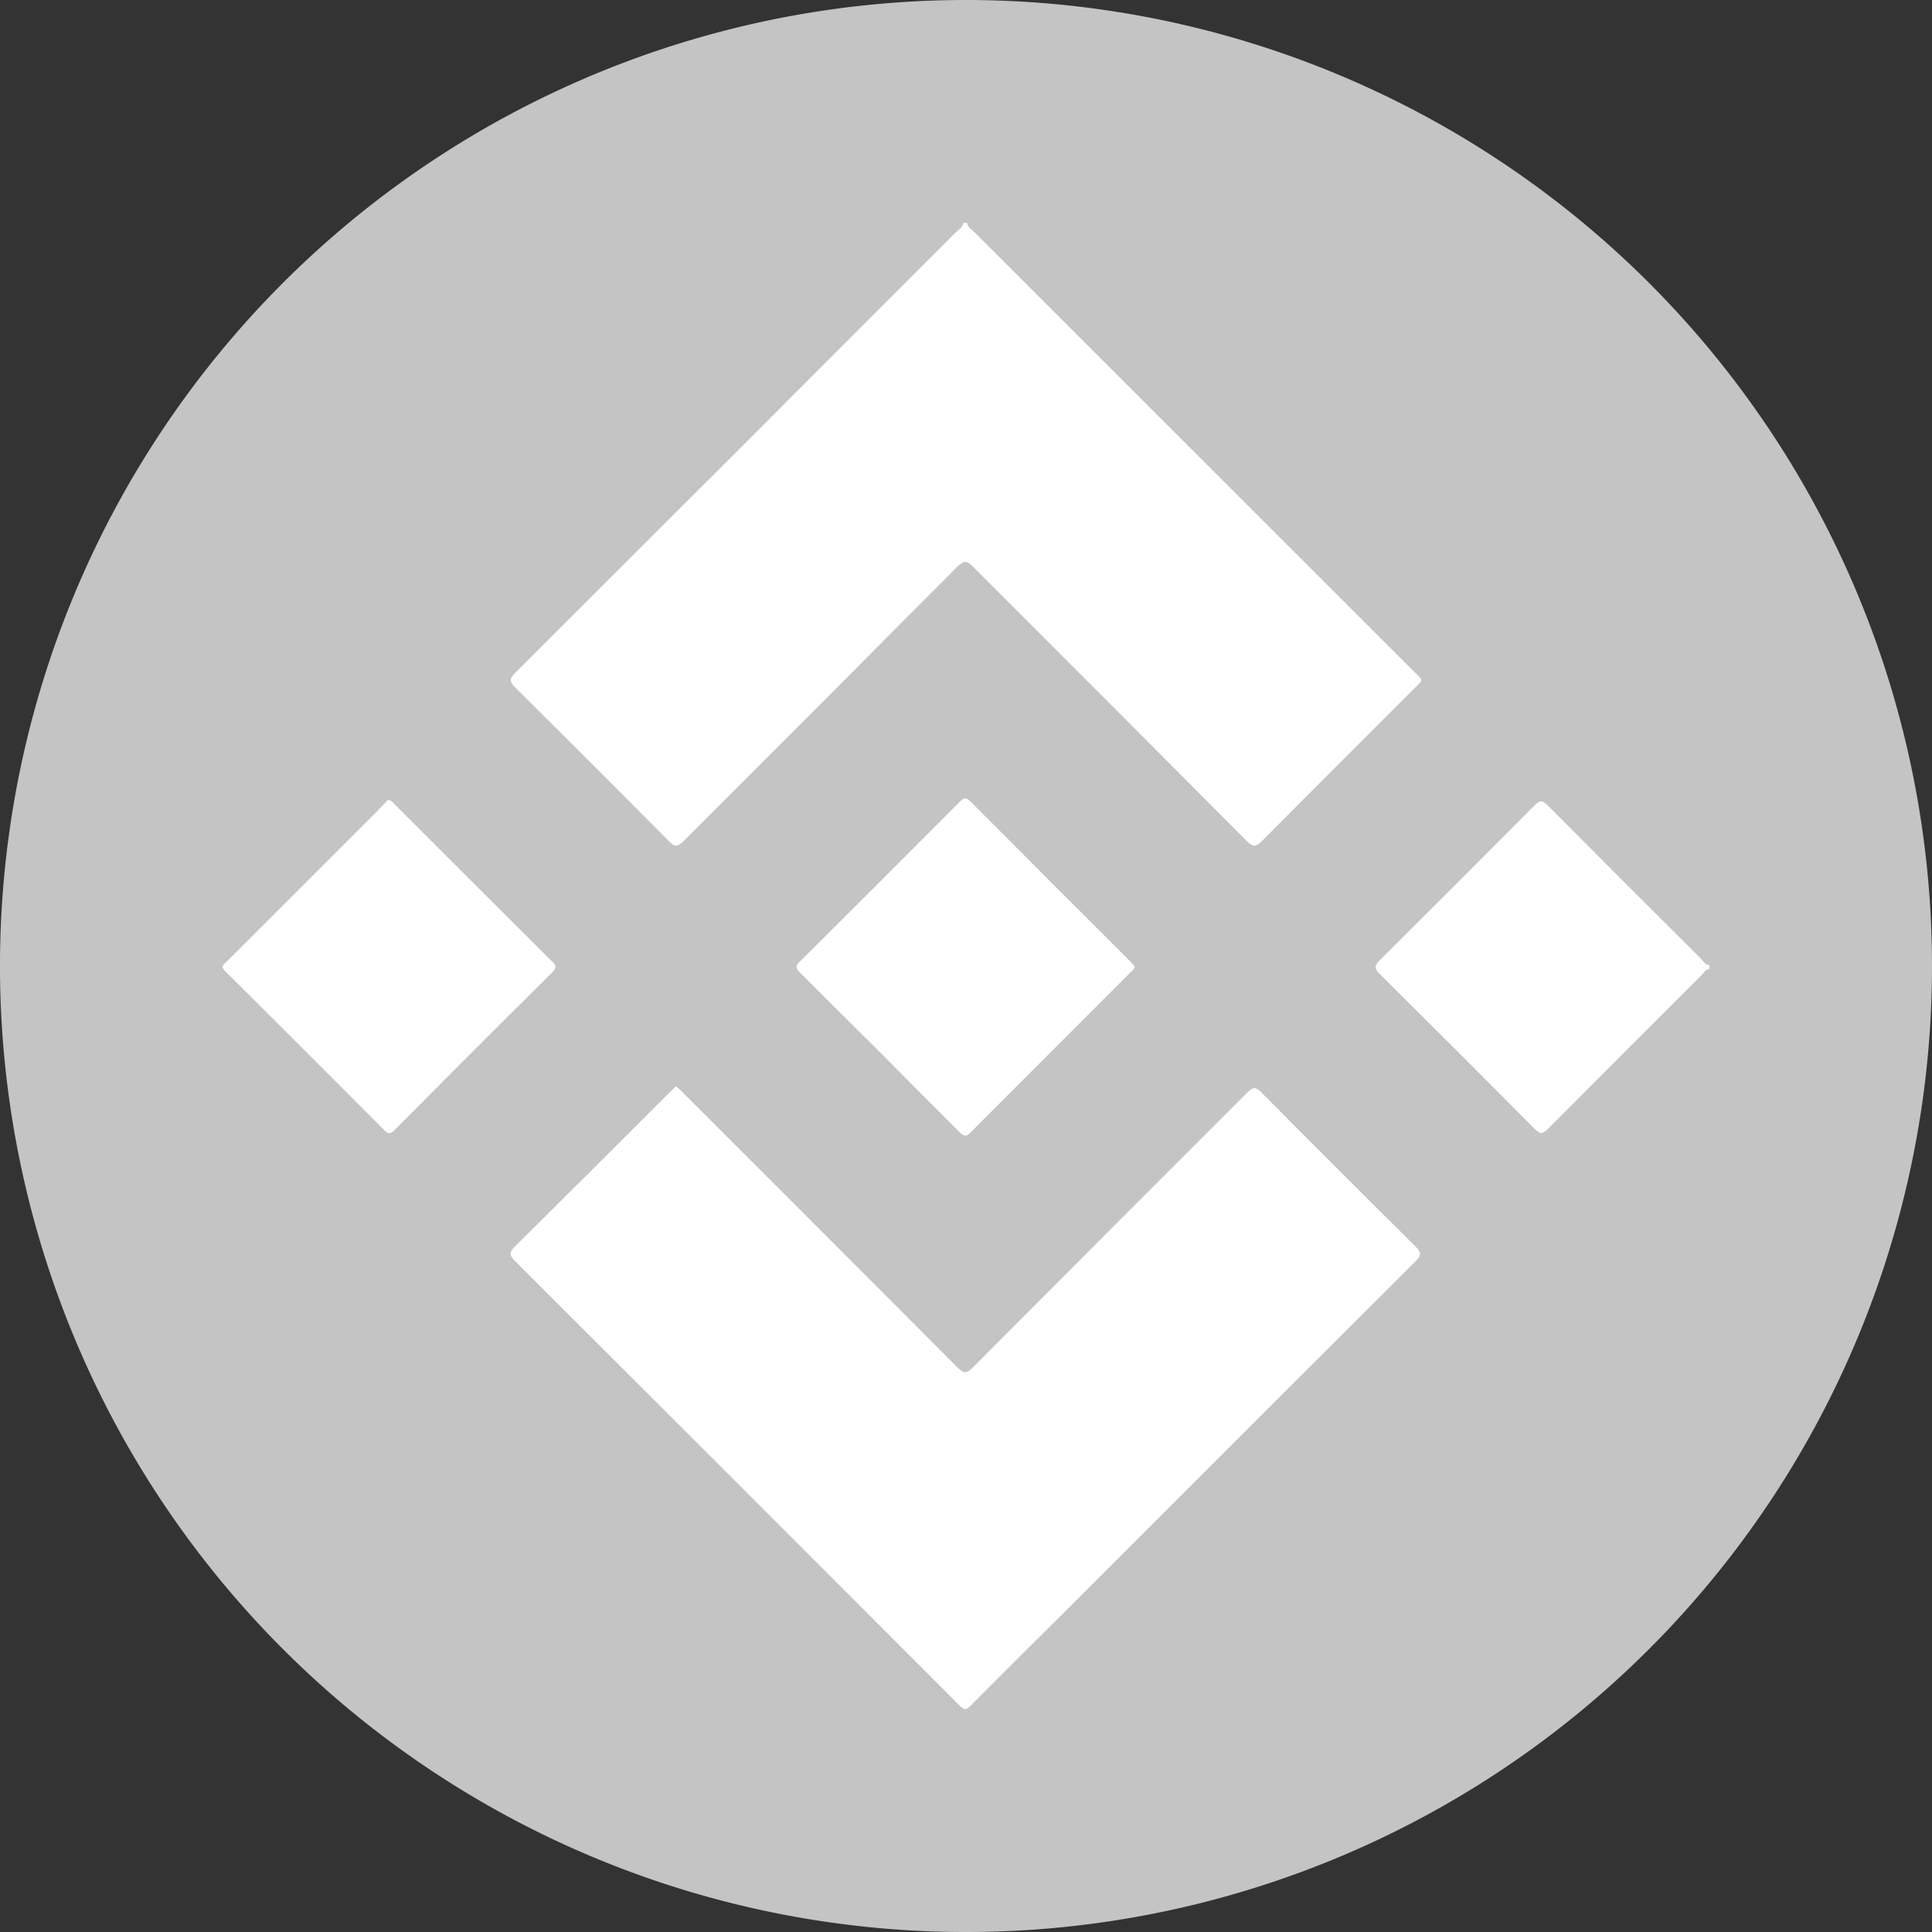 <svg id="Grupo_40" data-name="Grupo 40" xmlns="http://www.w3.org/2000/svg" xmlns:xlink="http://www.w3.org/1999/xlink" width="146.063" height="146.063" viewBox="0 0 146.063 146.063">
  <rect x="0" y="0" width="146.063" height="146.063" fill="#333333" stroke="none"/>
  <defs>
    <clipPath id="clip-path">
      <rect id="Rectángulo_7" data-name="Rectángulo 7" width="146.063" height="146.063" fill="none"/>
    </clipPath>
  </defs>
  <g id="Grupo_39" data-name="Grupo 39" clip-path="url(#clip-path)">
    <path id="Trazado_49" data-name="Trazado 49" d="M146.063,73.032A73.032,73.032,0,1,1,73.032,0a73.031,73.031,0,0,1,73.031,73.031" fill="#c4c4c4"/>
    <path id="Trazado_50" data-name="Trazado 50" d="M73.114,16.853c.041.343.342.488.548.694q16.6,16.6,33.212,33.195c.782.782.762.587-.022,1.372-3.807,3.814-7.629,7.614-11.419,11.445-.461.467-.686.514-1.178.019Q83.944,53.21,73.6,42.877c-.474-.476-.709-.555-1.235-.026q-10.331,10.4-20.7,20.751c-.421.424-.627.469-1.076.014Q44.8,57.767,38.956,51.984c-.477-.472-.414-.705.023-1.141q16.668-16.633,33.307-33.3c.206-.2.507-.35.547-.692Z" fill="#fff"/>
    <path id="Trazado_51" data-name="Trazado 51" d="M129.229,73.249c-.286.044-.411.294-.588.47q-5.819,5.806-11.62,11.633c-.381.383-.585.409-.983.008q-5.838-5.888-11.726-11.727c-.414-.41-.417-.627,0-1.039q5.886-5.84,11.725-11.728c.41-.414.609-.343.974.025q5.771,5.807,11.574,11.581c.19.19.321.474.646.5Z" fill="#fff"/>
    <path id="Trazado_52" data-name="Trazado 52" d="M51.119,82.125c.174.162.332.3.479.446q3.9,3.9,7.805,7.8,6.511,6.511,13.011,13.035c.469.474.7.418,1.132-.019Q83.914,92.981,94.3,82.593c.447-.45.653-.415,1.077.012q5.792,5.839,11.634,11.628c.418.414.491.637.029,1.1Q94.319,108.006,81.63,120.718c-2.751,2.749-5.515,5.485-8.255,8.246-.327.331-.478.326-.805,0q-16.809-16.84-33.653-33.647c-.458-.457-.4-.675.023-1.092q5.87-5.811,11.7-11.658c.146-.146.3-.282.475-.441" fill="#fff"/>
    <path id="Trazado_53" data-name="Trazado 53" d="M85.776,73.053c-.018.231-.171.32-.283.432Q79.432,79.551,73.372,85.62c-.294.295-.469.331-.783.015q-6.049-6.08-12.127-12.129c-.3-.293-.334-.468-.017-.784q6.08-6.048,12.13-12.125c.294-.3.468-.334.783-.017q6.049,6.08,12.121,12.136c.112.112.211.239.3.337" fill="#fff"/>
    <path id="Trazado_54" data-name="Trazado 54" d="M29.329,60.476a.649.649,0,0,1,.462.285q5.99,5.985,11.982,11.965c.328.326.257.5-.03.785q-5.973,5.95-11.922,11.926c-.307.309-.467.305-.772,0q-6-6.027-12.027-12.019c-.364-.361-.121-.481.093-.695q5.742-5.736,11.478-11.477c.262-.262.514-.536.736-.769" fill="#fff"/>
  </g>
</svg>
